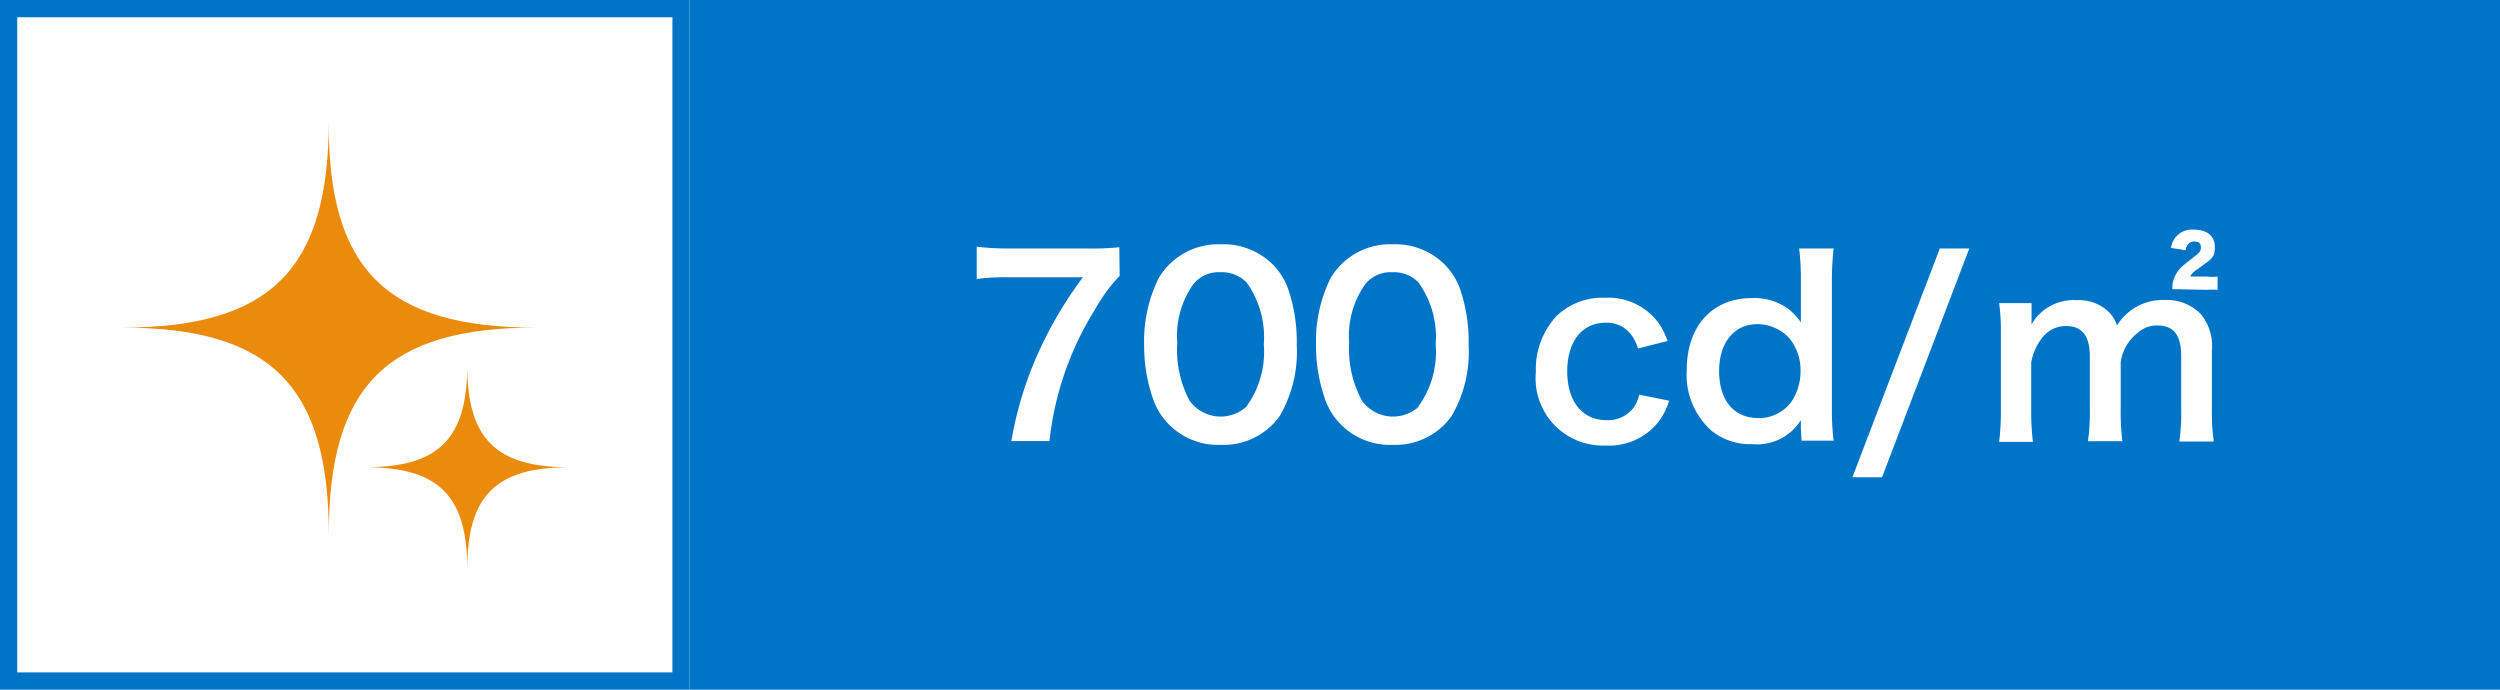 <svg xmlns="http://www.w3.org/2000/svg" viewBox="0 0 145 40"><defs><style>.\33 331f20a-9d12-4b92-a630-c5cb0223a613{fill:#0074c7;}.\39 5214892-0089-4734-8460-b52d2b429c28{fill:#fff;}.cefbb65b-aa71-403e-b1c3-1991702b318a{fill:#ea8b0b;}</style></defs><title>icon_category_700cd</title><g id="d2b260fd-4168-42b3-a224-bf1dbbb52ef0" data-name="レイヤー 2"><g id="9a8d2564-d3ee-4842-8d00-fa407809c797" data-name="レイヤー 1"><path class="3331f20a-9d12-4b92-a630-c5cb0223a613" d="M39,1V39H1V1H39m1-1H0V40H40V0Z"/><rect class="3331f20a-9d12-4b92-a630-c5cb0223a613" x="40" width="105" height="40"/><path class="95214892-0089-4734-8460-b52d2b429c28" d="M64.94,16a9.57,9.57,0,0,0-1.46,2,18,18,0,0,0-2.61,7.58H58.66a21,21,0,0,1,1.7-5.42,23.19,23.19,0,0,1,2.45-4.08H58.48a13.32,13.32,0,0,0-1.83.1V14.31a15.43,15.43,0,0,0,1.92.1H63a15.58,15.58,0,0,0,1.92-.07Z"/><path class="95214892-0089-4734-8460-b52d2b429c28" d="M67.83,24.65a3.93,3.93,0,0,1-.92-1.42A9.37,9.37,0,0,1,66.36,20a8.24,8.24,0,0,1,.85-3.88,4,4,0,0,1,3.57-1.95,4.07,4.07,0,0,1,3,1.13,3.93,3.93,0,0,1,.92,1.42A9.42,9.42,0,0,1,75.21,20a7.36,7.36,0,0,1-1,4.15,4,4,0,0,1-3.4,1.65A4,4,0,0,1,67.83,24.65Zm4.47-1.08a5.4,5.4,0,0,0,1-3.6,5.43,5.43,0,0,0-1-3.59,2,2,0,0,0-1.53-.59,1.88,1.88,0,0,0-1.57.71,5.22,5.22,0,0,0-.92,3.4A6.3,6.3,0,0,0,69,23.25a2.23,2.23,0,0,0,3.31.32Z"/><path class="95214892-0089-4734-8460-b52d2b429c28" d="M77.8,24.65a3.93,3.93,0,0,1-.92-1.42A9.37,9.37,0,0,1,76.33,20a8.24,8.24,0,0,1,.85-3.88,4,4,0,0,1,3.57-1.95,4.07,4.07,0,0,1,3,1.13,3.93,3.93,0,0,1,.92,1.42A9.42,9.42,0,0,1,85.18,20a7.36,7.36,0,0,1-1,4.15,4,4,0,0,1-3.4,1.65A4,4,0,0,1,77.8,24.65Zm4.47-1.08a5.4,5.4,0,0,0,1-3.6,5.44,5.44,0,0,0-1-3.59,2,2,0,0,0-1.53-.59,1.88,1.88,0,0,0-1.57.71,5.22,5.22,0,0,0-.92,3.4A6.3,6.3,0,0,0,79,23.25a2.23,2.23,0,0,0,3.31.32Z"/><path class="95214892-0089-4734-8460-b52d2b429c28" d="M95,20.21a2.52,2.52,0,0,0-.43-.85,1.76,1.76,0,0,0-1.44-.64c-1.37,0-2.23,1.08-2.23,2.82s.87,2.83,2.28,2.83a1.87,1.87,0,0,0,1.61-.78,2,2,0,0,0,.28-.7l1.74.35a3.91,3.91,0,0,1-.59,1.19,3.64,3.64,0,0,1-3.08,1.41,3.9,3.9,0,0,1-4.06-4.26,4.53,4.53,0,0,1,1.19-3.24,3.84,3.84,0,0,1,2.82-1.07,3.62,3.62,0,0,1,3.14,1.51,4.58,4.58,0,0,1,.49,1Z"/><path class="95214892-0089-4734-8460-b52d2b429c28" d="M104.45,24.87c0-.17,0-.32,0-.5a3,3,0,0,1-2.83,1.39A3.56,3.56,0,0,1,99.29,25a4.34,4.34,0,0,1-1.46-3.52c0-2.56,1.47-4.19,3.78-4.19a3.33,3.33,0,0,1,2.13.64,3.56,3.56,0,0,1,.71.77c0-.17,0-.17,0-.45,0-.1,0-.36,0-.6V16.3a14.25,14.25,0,0,0-.1-1.89h2a16.51,16.51,0,0,0-.1,1.88v7.38a14.84,14.84,0,0,0,.1,1.89h-1.86ZM102,24.25a2.34,2.34,0,0,0,1.88-.92,3.17,3.17,0,0,0,.55-1.88,2.91,2.91,0,0,0-.67-1.86,2.56,2.56,0,0,0-1.82-.79c-1.36,0-2.23,1.06-2.23,2.73S100.55,24.25,102,24.25Z"/><path class="95214892-0089-4734-8460-b52d2b429c28" d="M114.22,14.41l-5.06,13.27h-1.72l5.07-13.27Z"/><path class="95214892-0089-4734-8460-b52d2b429c28" d="M115.95,25.63a14.08,14.08,0,0,0,.1-1.82V19.42a12.31,12.31,0,0,0-.1-1.84h1.88v.71c0,.08,0,.29,0,.52a2.82,2.82,0,0,1,2.61-1.4,2.51,2.51,0,0,1,1.81.63,1.82,1.82,0,0,1,.53.84,3.24,3.24,0,0,1,1.18-1.11,3.09,3.09,0,0,1,1.57-.37,2.76,2.76,0,0,1,2.1.8,2.9,2.9,0,0,1,.66,2.13v3.46a11.41,11.41,0,0,0,.11,1.82h-2a11.07,11.07,0,0,0,.11-1.82V20.67c0-1.23-.43-1.79-1.37-1.79a1.62,1.62,0,0,0-1.15.42A2.65,2.65,0,0,0,123,21v2.77a13.65,13.65,0,0,0,.1,1.82h-2a11.4,11.4,0,0,0,.11-1.82V20.67c0-1.18-.45-1.76-1.36-1.76a1.73,1.73,0,0,0-1.44.73,3.17,3.17,0,0,0-.6,1.4v2.77a14.52,14.52,0,0,0,.1,1.82Zm10.6-8.85a4.92,4.92,0,0,0-.55,0,.25.25,0,0,1,0-.11v-.14a1.77,1.77,0,0,1,.29-.76c.18-.25.22-.29,1-.9.31-.22.36-.32.36-.55s-.15-.31-.39-.31-.43.14-.5.5l-.84-.13a1.22,1.22,0,0,1,1.34-1.06c.76,0,1.2.38,1.2,1s-.14.66-1,1.29a1.16,1.16,0,0,0-.43.43h1a2.29,2.29,0,0,0,.59,0v.77a4.44,4.44,0,0,0-.62,0Z"/><path class="cefbb65b-aa71-403e-b1c3-1991702b318a" d="M31.07,19c-8.64,0-12,3.39-12,12,0-8.64-3.39-12-12-12,8.64,0,12-3.39,12-12C19,15.64,22.43,19,31.07,19Z"/><path class="cefbb65b-aa71-403e-b1c3-1991702b318a" d="M33,27.1c-4.24,0-5.9,1.66-5.9,5.9,0-4.24-1.66-5.9-5.9-5.9,4.24,0,5.9-1.66,5.9-5.9C27.1,25.43,28.76,27.1,33,27.1Z"/></g></g></svg>